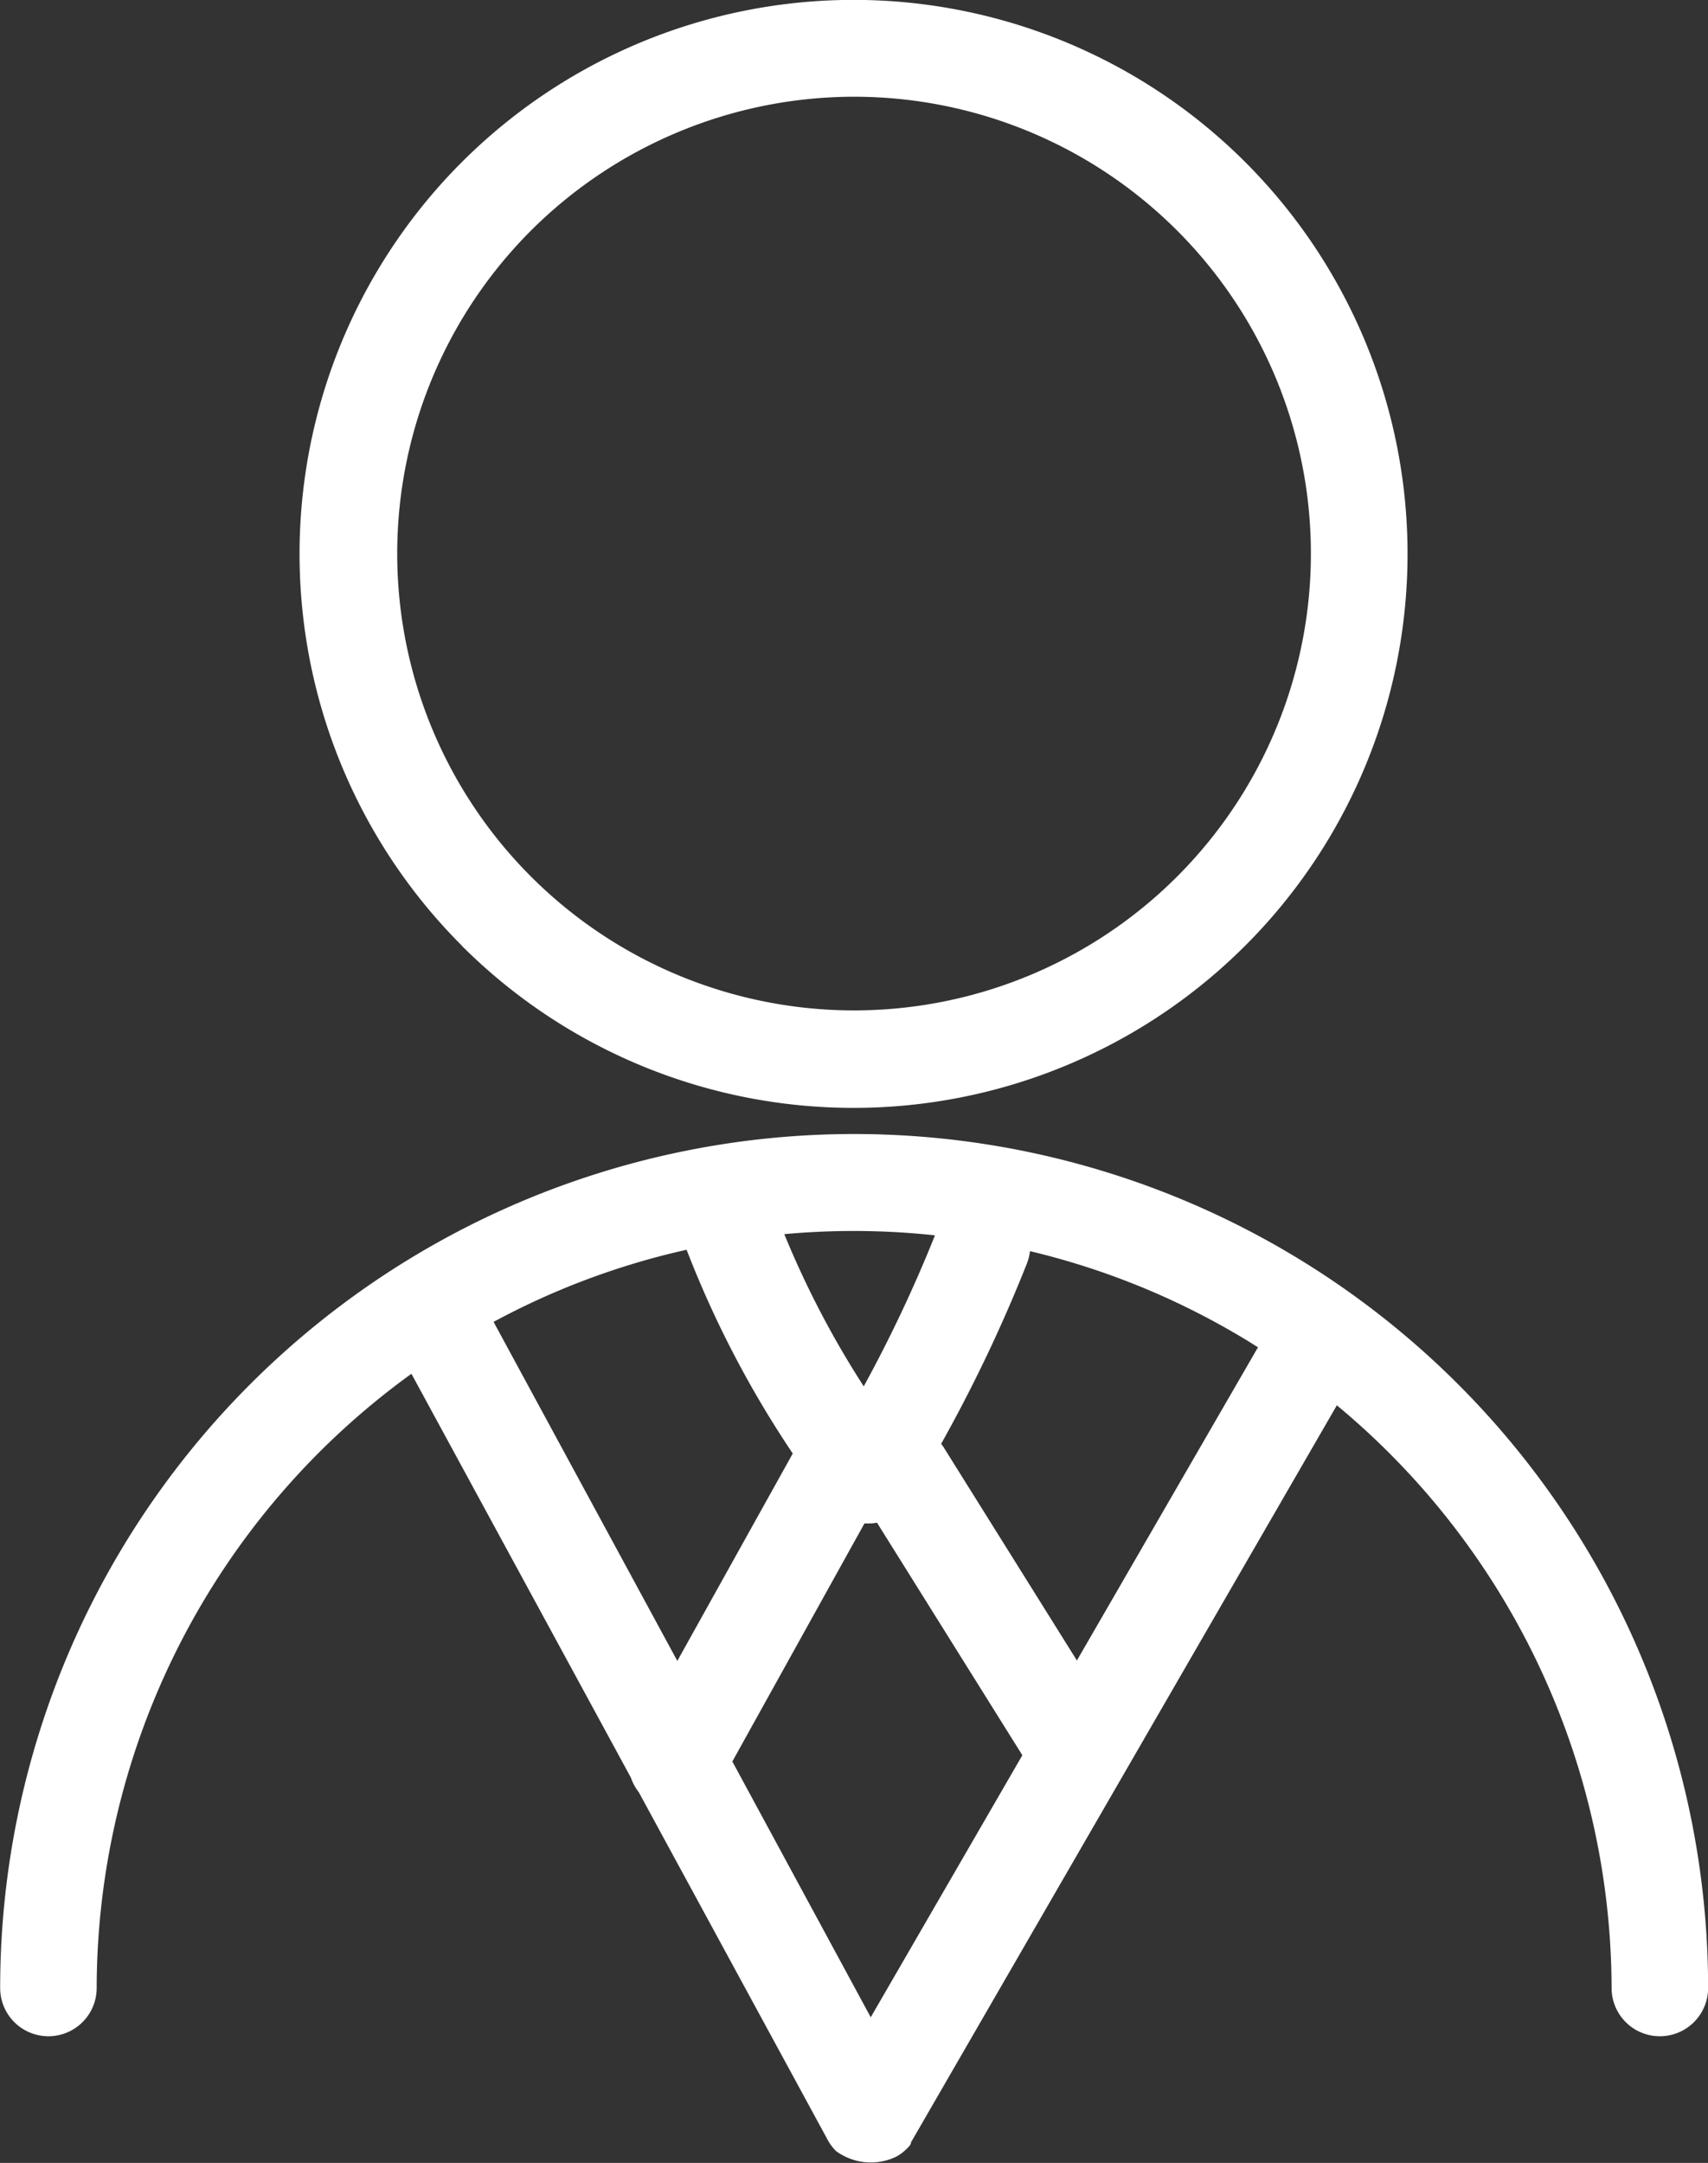 <svg xmlns="http://www.w3.org/2000/svg" width="31.854" height="40.338" viewBox="0 0 31.854 40.338">
  <rect x="0" y="0" width="31.854" height="40.338" fill="#333333" stroke="none"/>
  <path id="Tracciato_1685" data-name="Tracciato 1685" d="M39.871,60.152h0a.906.906,0,0,1-.177-.238l-3.513-6.466a.9.9,0,0,1-.146-.269l-4.094-7.534A14.164,14.164,0,0,0,26.071,57.1a.9.9,0,0,1-1.8,0,15.926,15.926,0,0,1,31.853,0,.9.9,0,0,1-1.8,0A14.165,14.165,0,0,0,49.2,46.233l-7.93,13.725-.013.02V60l-.006.011-.008.01v.008a.94.94,0,0,1-.222.195l-.038.022a1.094,1.094,0,0,1-1.116-.1m.64-2.5,2.825-4.882v-.009l-2.708-4.333a.736.736,0,0,1-.123.014H40.39l-2.464,4.44Zm1.345-10.654,2.5,4,3.377-5.841c-.158-.1-.32-.2-.484-.293a14.028,14.028,0,0,0-3.768-1.5.912.912,0,0,1-.057.23,28.029,28.029,0,0,1-1.6,3.364ZM36.9,51l2.153-3.868a19.214,19.214,0,0,1-1.98-3.8,13.991,13.991,0,0,0-3.6,1.345Zm3.479-5.125a25.936,25.936,0,0,0,1.326-2.812,14.187,14.187,0,0,0-2.81-.022,17.384,17.384,0,0,0,1.479,2.834Zm-7.49-8.207A10.332,10.332,0,1,1,40.2,40.686h-.008a10.333,10.333,0,0,1-7.307-3.019Zm1.278-13.34a8.52,8.52,0,1,0,6.024-2.5,8.543,8.543,0,0,0-6.024,2.5Z" transform="translate(-24.268 -20.024)" fill="#fff"/>
</svg>
